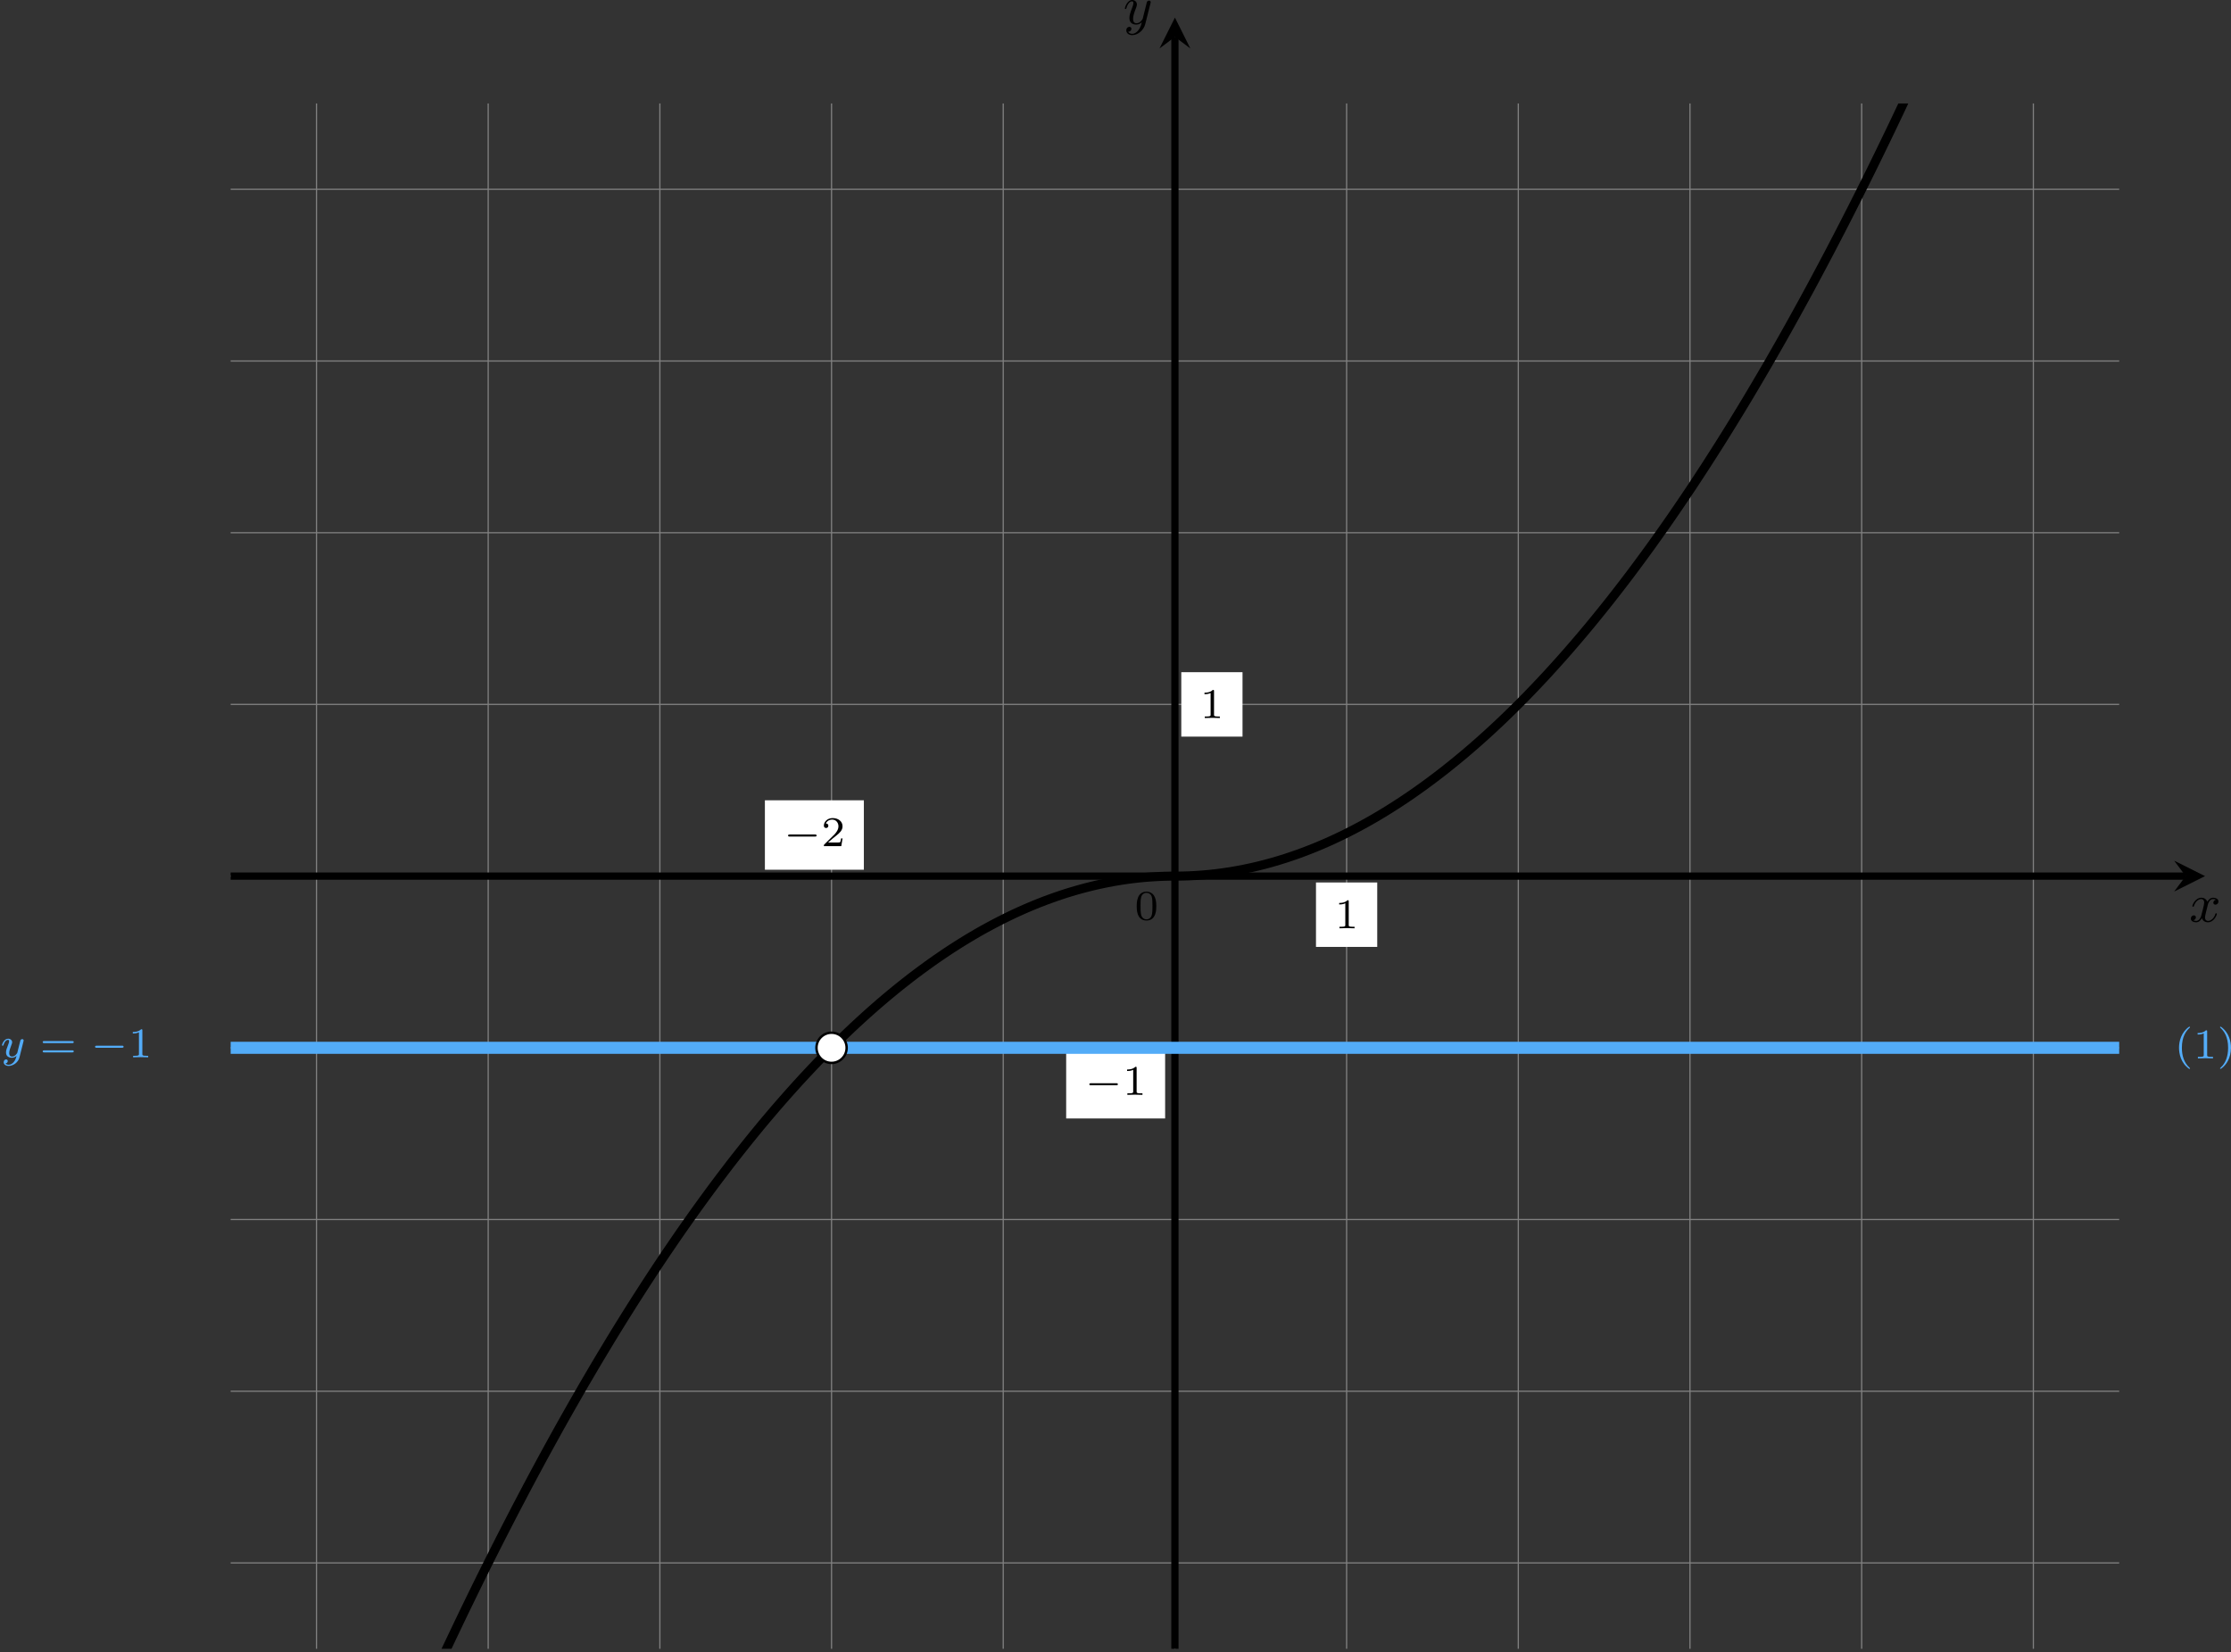 <?xml version='1.0' encoding='UTF-8'?>
<!-- This file was generated by dvisvgm 2.13.3 -->
<svg version='1.1' xmlns='http://www.w3.org/2000/svg' xmlns:xlink='http://www.w3.org/1999/xlink' width='736.715pt' height='545.597pt' viewBox='6.136 111.537 736.715 545.597'>
<rect x="6.136" y="111.537" width="736.715" height="545.597" fill="#333333" stroke="none"/>
<defs>
<clipPath id='clip2'>
<path d='M41.152 327.969V72.848H352.965V327.969ZM352.965 72.848'/>
</clipPath>
<path id='g7-0' d='M5.189-1.576C5.3-1.576 5.467-1.576 5.467-1.743C5.467-1.918 5.307-1.918 5.189-1.918H1.032C.921-1.918 .753-1.918 .753-1.75C.753-1.576 .914-1.576 1.032-1.576H5.189Z'/>
<path id='g9-40' d='M2.476-5.23C1.151-4.296 .802-2.817 .802-1.75C.802-.767 1.095 .76 2.476 1.736C2.532 1.736 2.615 1.736 2.615 1.653C2.615 1.611 2.594 1.597 2.545 1.548C1.618 .711 1.276-.474 1.276-1.743C1.276-3.626 1.995-4.547 2.566-5.063C2.594-5.091 2.615-5.112 2.615-5.147C2.615-5.23 2.532-5.23 2.476-5.23Z'/>
<path id='g9-41' d='M.628-5.23C.579-5.23 .495-5.23 .495-5.147C.495-5.112 .516-5.091 .558-5.042C1.158-4.491 1.827-3.55 1.827-1.75C1.827-.293 1.374 .809 .621 1.492C.502 1.611 .495 1.618 .495 1.653S.516 1.736 .586 1.736C.669 1.736 1.332 1.276 1.792 .404C2.099-.174 2.301-.928 2.301-1.743C2.301-2.727 2.008-4.254 .628-5.23Z'/>
<path id='g9-48' d='M3.599-2.225C3.599-2.992 3.508-3.543 3.187-4.031C2.971-4.352 2.538-4.631 1.981-4.631C.363-4.631 .363-2.727 .363-2.225S.363 .139 1.981 .139S3.599-1.723 3.599-2.225ZM1.981-.056C1.66-.056 1.234-.244 1.095-.816C.997-1.227 .997-1.799 .997-2.315C.997-2.824 .997-3.354 1.102-3.738C1.248-4.289 1.695-4.435 1.981-4.435C2.357-4.435 2.72-4.205 2.845-3.801C2.957-3.424 2.964-2.922 2.964-2.315C2.964-1.799 2.964-1.283 2.873-.844C2.734-.209 2.26-.056 1.981-.056Z'/>
<path id='g9-49' d='M2.336-4.435C2.336-4.624 2.322-4.631 2.127-4.631C1.681-4.191 1.046-4.184 .76-4.184V-3.933C.928-3.933 1.388-3.933 1.771-4.129V-.572C1.771-.342 1.771-.251 1.074-.251H.809V0C.934-.007 1.792-.028 2.05-.028C2.267-.028 3.145-.007 3.299 0V-.251H3.034C2.336-.251 2.336-.342 2.336-.572V-4.435Z'/>
<path id='g9-50' d='M3.522-1.269H3.285C3.264-1.116 3.194-.704 3.103-.635C3.048-.593 2.511-.593 2.413-.593H1.13C1.862-1.241 2.106-1.437 2.525-1.764C3.041-2.176 3.522-2.608 3.522-3.271C3.522-4.115 2.783-4.631 1.89-4.631C1.025-4.631 .439-4.024 .439-3.382C.439-3.027 .739-2.992 .809-2.992C.976-2.992 1.179-3.11 1.179-3.361C1.179-3.487 1.13-3.731 .767-3.731C.983-4.226 1.458-4.38 1.785-4.38C2.483-4.38 2.845-3.836 2.845-3.271C2.845-2.664 2.413-2.183 2.19-1.932L.509-.272C.439-.209 .439-.195 .439 0H3.313L3.522-1.269Z'/>
<path id='g9-61' d='M5.356-2.343C5.461-2.343 5.621-2.343 5.621-2.518C5.621-2.685 5.454-2.685 5.363-2.685H.746C.656-2.685 .488-2.685 .488-2.518C.488-2.343 .649-2.343 .753-2.343H5.356ZM5.363-.809C5.454-.809 5.621-.809 5.621-.976C5.621-1.151 5.461-1.151 5.356-1.151H.753C.649-1.151 .488-1.151 .488-.976C.488-.809 .656-.809 .746-.809H5.363Z'/>
<path id='g8-121' d='M3.877-2.629C3.905-2.727 3.905-2.741 3.905-2.783C3.905-2.922 3.794-3.006 3.675-3.006C3.599-3.006 3.466-2.971 3.389-2.838C3.368-2.797 3.313-2.573 3.278-2.434L3.131-1.855C3.089-1.688 2.873-.809 2.852-.732C2.845-.732 2.538-.126 1.995-.126C1.52-.126 1.52-.579 1.52-.704C1.52-1.081 1.681-1.52 1.89-2.057C1.974-2.28 2.008-2.364 2.008-2.483C2.008-2.817 1.723-3.075 1.346-3.075C.642-3.075 .328-2.127 .328-2.008C.328-1.918 .425-1.918 .446-1.918C.544-1.918 .551-1.953 .572-2.029C.746-2.608 1.046-2.88 1.325-2.88C1.444-2.88 1.499-2.803 1.499-2.636C1.499-2.476 1.437-2.322 1.402-2.232C1.067-1.381 .997-1.123 .997-.816C.997-.697 .997-.37 1.269-.146C1.485 .035 1.778 .07 1.967 .07C2.246 .07 2.497-.035 2.727-.244C2.636 .139 2.559 .432 2.267 .781C2.078 .997 1.799 1.227 1.43 1.227C1.381 1.227 1.053 1.227 .907 .997C1.283 .955 1.283 .621 1.283 .614C1.283 .391 1.081 .349 1.011 .349C.837 .349 .607 .488 .607 .809C.607 1.165 .941 1.423 1.437 1.423C2.141 1.423 2.999 .879 3.215 .007L3.877-2.629Z'/>
<path id='g3-120' d='M4.411-3.622C4.08-3.56 3.981-3.273 3.981-3.138C3.981-2.968 4.107-2.815 4.331-2.815C4.582-2.815 4.824-3.031 4.824-3.344C4.824-3.757 4.376-3.963 3.954-3.963C3.416-3.963 3.102-3.488 2.995-3.3C2.824-3.739 2.43-3.963 2-3.963C1.04-3.963 .52-2.815 .52-2.582C.52-2.502 .583-2.475 .646-2.475C.726-2.475 .753-2.52 .771-2.573C1.049-3.461 1.641-3.739 1.982-3.739C2.242-3.739 2.475-3.569 2.475-3.147C2.475-2.824 2.089-1.39 1.973-.959C1.901-.681 1.632-.126 1.139-.126C.959-.126 .771-.188 .681-.242C.924-.287 1.103-.493 1.103-.726C1.103-.95 .933-1.049 .762-1.049C.502-1.049 .269-.825 .269-.52C.269-.081 .753 .099 1.13 .099C1.65 .099 1.955-.332 2.089-.574C2.313 .018 2.842 .099 3.084 .099C4.053 .099 4.564-1.067 4.564-1.282C4.564-1.327 4.537-1.39 4.447-1.39C4.349-1.39 4.34-1.354 4.295-1.219C4.098-.574 3.578-.126 3.111-.126C2.851-.126 2.609-.287 2.609-.717C2.609-.915 2.735-1.408 2.815-1.748C2.851-1.91 3.093-2.878 3.111-2.941C3.219-3.264 3.488-3.739 3.945-3.739C4.107-3.739 4.277-3.712 4.411-3.622Z'/>
<path id='g3-121' d='M4.501-3.452C4.51-3.497 4.528-3.551 4.528-3.604C4.528-3.721 4.447-3.865 4.25-3.865C4.133-3.865 3.972-3.793 3.9-3.622C3.891-3.587 3.802-3.219 3.748-3.022L3.3-1.228C3.228-.968 3.228-.95 3.21-.87C3.201-.834 2.824-.126 2.179-.126C1.623-.126 1.623-.69 1.623-.861C1.623-1.264 1.739-1.704 2.125-2.708C2.197-2.914 2.251-3.04 2.251-3.21C2.251-3.649 1.919-3.963 1.479-3.963C.619-3.963 .26-2.69 .26-2.582C.26-2.502 .323-2.475 .386-2.475C.484-2.475 .493-2.529 .529-2.645C.717-3.309 1.076-3.739 1.453-3.739C1.668-3.739 1.668-3.569 1.668-3.443C1.668-3.291 1.632-3.129 1.551-2.914C1.13-1.802 1.013-1.426 1.013-.995C1.013 0 1.82 .099 2.152 .099C2.591 .099 2.905-.134 3.067-.296C2.95 .161 2.851 .565 2.502 1.013C2.233 1.372 1.874 1.614 1.479 1.614C1.228 1.614 .933 1.524 .807 1.273C1.282 1.273 1.345 .879 1.345 .789C1.345 .592 1.201 .466 1.004 .466C.789 .466 .502 .637 .502 1.049C.502 1.515 .915 1.838 1.479 1.838C2.394 1.838 3.371 1.058 3.631 .009L4.501-3.452Z'/>
</defs>
<g id='page15' transform='matrix(2 0 0 2 0 0)'>
<path d='M41.152 313.793H352.965M41.152 285.449H352.965M41.152 257.102H352.965M41.152 228.754H352.965M41.152 200.406H352.965M41.152 172.059H352.965M41.152 143.715H352.965M41.152 115.367H352.965M41.152 87.02H352.965M55.324 327.969V72.848M83.672 327.969V72.848M112.019 327.969V72.848M140.363 327.969V72.848M168.711 327.969V72.848M197.059 327.969V72.848M225.406 327.969V72.848M253.75 327.969V72.848M282.098 327.969V72.848M310.445 327.969V72.848M338.793 327.969V72.848' stroke='#808080' fill='none' stroke-width='.199'/>
<path d='M41.152 200.406H363.949' stroke='#000' fill='none' stroke-width='1.196' stroke-miterlimit='10'/>
<path d='M367.141 200.406L362.039 197.855L363.949 200.406L362.039 202.957'/>
<g transform='matrix(1 0 0 1 167.469 7.529)'>
<use x='197.058' y='200.407' xlink:href='#g3-120'/>
</g>
<path d='M197.059 327.969V61.859' stroke='#000' fill='none' stroke-width='1.196' stroke-miterlimit='10'/>
<path d='M197.059 58.672L194.508 63.773L197.059 61.859L199.609 63.773'/>
<g transform='matrix(1 0 0 1 -8.529 -140.675)'>
<use x='197.058' y='200.407' xlink:href='#g3-121'/>
</g>
<g transform='matrix(1 0 0 1 -6.674 7.197)'>
<use x='197.058' y='200.407' xlink:href='#g9-48'/>
</g>
<path d='M198.109 177.379H208.219V166.742H198.109Z' fill='#fff'/>
<g transform='matrix(1 0 0 1 4.12 -26.1)'>
<use x='197.058' y='200.407' xlink:href='#g9-49'/>
</g>
<path d='M179.102 240.418H195.441V228.953H179.102Z' fill='#fff'/>
<g transform='matrix(1 0 0 1 -14.885 36.111)'>
<use x='197.058' y='200.407' xlink:href='#g7-0'/>
<use x='203.284' y='200.407' xlink:href='#g9-49'/>
</g>
<path d='M220.348 212.094H230.461V201.457H220.348Z' fill='#fff'/>
<g transform='matrix(1 0 0 1 26.361 8.615)'>
<use x='197.058' y='200.407' xlink:href='#g9-49'/>
</g>
<path d='M129.359 199.355H145.699V187.891H129.359Z' fill='#fff'/>
<g transform='matrix(1 0 0 1 -64.627 -4.951)'>
<use x='197.058' y='200.407' xlink:href='#g7-0'/>
<use x='203.284' y='200.407' xlink:href='#g9-50'/>
</g>
<path d='M41.152 228.754H352.965' stroke='#53acf8' fill='none' stroke-width='1.993' stroke-miterlimit='10'/>
<g fill='#53acf8' transform='matrix(1 0 0 1 -193.99 29.916)'>
<use x='197.058' y='200.407' xlink:href='#g8-121'/>
<use x='203.616' y='200.407' xlink:href='#g9-61'/>
<use x='212' y='200.407' xlink:href='#g7-0'/>
<use x='218.227' y='200.407' xlink:href='#g9-49'/>
</g>
<g fill='#53acf8' transform='matrix(1 0 0 1 164.982 30.09)'>
<use x='197.058' y='200.407' xlink:href='#g9-40'/>
<use x='200.171' y='200.407' xlink:href='#g9-49'/>
<use x='204.142' y='200.407' xlink:href='#g9-41'/>
</g>
<path d='M197.059 200.406C197.059 200.406 197.883 200.402 198.199 200.395C198.512 200.391 199.02 200.375 199.336 200.363C199.652 200.348 200.16 200.324 200.477 200.305C200.793 200.285 201.301 200.25 201.613 200.223C201.93 200.199 202.438 200.152 202.754 200.121C203.07 200.09 203.578 200.035 203.895 199.996C204.211 199.957 204.719 199.891 205.031 199.848C205.348 199.801 205.855 199.727 206.172 199.676C206.488 199.625 206.996 199.539 207.312 199.48S208.137 199.324 208.449 199.262C208.766 199.199 209.273 199.094 209.59 199.023C209.906 198.953 210.414 198.836 210.731 198.758C211.047 198.684 211.555 198.555 211.867 198.473C212.184 198.391 212.691 198.254 213.008 198.164C213.324 198.074 213.832 197.926 214.148 197.832S214.973 197.578 215.285 197.477C215.602 197.375 216.109 197.207 216.426 197.098C216.742 196.992 217.25 196.812 217.566 196.699C217.883 196.582 218.387 196.395 218.703 196.273C219.019 196.156 219.527 195.957 219.844 195.828C220.16 195.699 220.668 195.492 220.984 195.359C221.301 195.227 221.805 195.008 222.121 194.867C222.438 194.727 222.945 194.496 223.262 194.352C223.578 194.207 224.086 193.965 224.402 193.812C224.719 193.66 225.223 193.41 225.539 193.254C225.856 193.094 226.363 192.832 226.68 192.668S227.504 192.234 227.82 192.062C228.137 191.891 228.641 191.609 228.957 191.434C229.273 191.254 229.781 190.965 230.098 190.781C230.414 190.598 230.922 190.297 231.238 190.106S232.059 189.602 232.375 189.406C232.691 189.211 233.199 188.887 233.516 188.684S234.34 188.152 234.656 187.941C234.973 187.731 235.477 187.391 235.793 187.176C236.109 186.957 236.617 186.606 236.934 186.383C237.25 186.16 237.758 185.801 238.074 185.57C238.391 185.344 238.894 184.973 239.211 184.734C239.527 184.5 240.035 184.117 240.352 183.875C240.668 183.637 241.176 183.242 241.492 182.996C241.809 182.746 242.312 182.344 242.629 182.09C242.945 181.836 243.453 181.426 243.769 181.164C244.086 180.902 244.594 180.481 244.91 180.215C245.227 179.945 245.731 179.516 246.047 179.242S246.871 178.523 247.188 178.246C247.504 177.965 248.012 177.512 248.328 177.227C248.644 176.941 249.148 176.477 249.465 176.184C249.781 175.891 250.289 175.418 250.606 175.121C250.922 174.82 251.43 174.336 251.746 174.031C252.062 173.727 252.566 173.234 252.883 172.922S253.707 172.106 254.023 171.789C254.34 171.469 254.848 170.957 255.164 170.633S255.984 169.785 256.301 169.453C256.617 169.121 257.125 168.59 257.441 168.25C257.758 167.914 258.266 167.367 258.582 167.027C258.898 166.684 259.402 166.129 259.719 165.777C260.035 165.43 260.543 164.863 260.859 164.508S261.684 163.578 262 163.215C262.316 162.852 262.82 162.266 263.137 161.898C263.453 161.527 263.961 160.934 264.277 160.559C264.594 160.184 265.102 159.578 265.418 159.195C265.734 158.816 266.238 158.199 266.555 157.812C266.871 157.422 267.379 156.797 267.695 156.402C268.012 156.008 268.519 155.371 268.836 154.973C269.148 154.57 269.656 153.926 269.973 153.519C270.289 153.109 270.797 152.453 271.113 152.043C271.43 151.629 271.938 150.961 272.254 150.543C272.566 150.121 273.074 149.445 273.391 149.019C273.707 148.594 274.215 147.906 274.531 147.473C274.848 147.043 275.356 146.344 275.672 145.906C275.984 145.469 276.492 144.758 276.809 144.312S277.633 143.152 277.949 142.699C278.266 142.25 278.773 141.519 279.09 141.062C279.402 140.606 279.91 139.867 280.227 139.402C280.543 138.941 281.051 138.191 281.367 137.719C281.684 137.25 282.191 136.492 282.508 136.016C282.82 135.539 283.328 134.769 283.644 134.285C283.961 133.805 284.469 133.023 284.785 132.535C285.102 132.047 285.609 131.254 285.922 130.758C286.238 130.266 286.746 129.465 287.062 128.965C287.379 128.461 287.887 127.652 288.203 127.141C288.519 126.633 289.027 125.812 289.34 125.301C289.656 124.785 290.164 123.953 290.481 123.434S291.305 122.074 291.621 121.547C291.938 121.019 292.445 120.168 292.758 119.633C293.074 119.098 293.582 118.238 293.898 117.699C294.215 117.16 294.723 116.285 295.039 115.742C295.356 115.195 295.863 114.312 296.176 113.762C296.492 113.207 297 112.316 297.316 111.758C297.633 111.199 298.141 110.297 298.457 109.731C298.773 109.168 299.281 108.254 299.594 107.68C299.91 107.109 300.418 106.188 300.734 105.609C301.051 105.031 301.559 104.098 301.875 103.516C302.191 102.93 302.695 101.988 303.012 101.398C303.328 100.805 303.836 99.852 304.152 99.254C304.469 98.66 304.977 97.695 305.293 97.094C305.609 96.488 306.113 95.516 306.43 94.906C306.746 94.297 307.254 93.313 307.57 92.699C307.887 92.082 308.395 91.086 308.711 90.465C309.027 89.84 309.531 88.84 309.848 88.211C310.164 87.582 310.672 86.566 310.988 85.93C311.305 85.297 311.813 84.273 312.129 83.629C312.445 82.988 312.949 81.953 313.266 81.305C313.582 80.656 314.09 79.613 314.406 78.961C314.723 78.305 315.23 77.25 315.547 76.59C315.863 75.93 316.367 74.863 316.684 74.199C317 73.531 317.508 72.453 317.824 71.781C318.141 71.109 318.648 70.023 318.965 69.344C319.281 68.664 319.785 67.566 320.102 66.883C320.418 66.195 320.926 65.09 321.242 64.398C321.559 63.707 322.066 62.59 322.383 61.891C322.699 61.191 323.203 60.066 323.52 59.363C323.836 58.656 324.344 57.52 324.66 56.809C324.977 56.098 325.484 54.953 325.801 54.234C326.117 53.516 326.621 52.359 326.938 51.633C327.254 50.91 327.762 49.742 328.078 49.012C328.395 48.281 328.902 47.105 329.219 46.367C329.535 45.629 330.039 44.445 330.355 43.703C330.672 42.957 331.18 41.762 331.496 41.012C331.813 40.262 332.32 39.055 332.637 38.297C332.953 37.543 333.457 36.324 333.773 35.563C334.09 34.797 334.598 33.57 334.914 32.805C335.23 32.035 335.738 30.797 336.055 30.02C336.371 29.246 336.875 28 337.191 27.219C337.508 26.438 338.016 25.176 338.332 24.387C338.648 23.602 339.156 22.332 339.473 21.539C339.789 20.746 340.293 19.465 340.609 18.664C340.926 17.863 341.434 16.578 341.75 15.77C342.066 14.961 342.574 13.664 342.891 12.848C343.207 12.035 343.711 10.727 344.027 9.91C344.344 9.09 344.852 7.77 345.168 6.941C345.484 6.117 345.992 4.789 346.309 3.957C346.625 3.125 347.129 1.781 347.445 .945C347.762 .105 348.27-1.242 348.586-2.09C348.902-2.934 349.41-4.297 349.727-5.148C350.043-5.996 350.547-7.367 350.863-8.227C351.18-9.082 351.688-10.465 352.004-11.328S352.828-13.582 353.145-14.453C353.457-15.324 353.965-16.727 354.281-17.602C354.598-18.477 355.105-19.887 355.422-20.77C355.738-21.656 356.246-23.078 356.563-23.965C356.875-24.855 357.383-26.285 357.699-27.184C358.016-28.078 358.523-29.52 358.84-30.422C359.156-31.324 359.664-32.777 359.98-33.684C360.293-34.594 360.801-36.055 361.117-36.973C361.434-37.887 361.941-39.355 362.258-40.277C362.574-41.199 363.082-42.684 363.398-43.609C363.711-44.539 364.219-46.031 364.535-46.965C364.852-47.898 365.359-49.402 365.676-50.34C365.992-51.281 366.5-52.793 366.816-53.742C367.129-54.687 367.637-56.211 367.953-57.164C368.27-58.117 368.777-59.648 369.094-60.609C369.41-61.566 369.918-63.113 370.23-64.078C370.547-65.043 371.055-66.598 371.371-67.57C371.688-68.543 372.195-70.105 372.512-71.086C372.828-72.062 373.336-73.637 373.648-74.621C373.965-75.605 374.473-77.191 374.789-78.184C375.105-79.172 375.613-80.766 375.93-81.766C376.246-82.762 376.754-84.367 377.066-85.371C377.383-86.375 377.891-87.988 378.207-89C378.523-90.008 379.031-91.637 379.348-92.652C379.664-93.668 380.172-95.305 380.484-96.324C380.801-97.348 381.309-98.996 381.625-100.023C381.941-101.055 382.449-102.707 382.766-103.742C383.082-104.781 383.59-106.445 383.902-107.488C384.219-108.531 384.727-110.207 385.043-111.254S385.867-113.988 386.184-115.043C386.5-116.098 387.004-117.793 387.32-118.855C387.637-119.914 388.145-121.625 388.461-122.691C388.777-123.758 389.285-125.473 389.602-126.547C389.918-127.621 390.422-129.348 390.738-130.43C391.055-131.508 391.563-133.246 391.879-134.332S392.703-137.168 393.02-138.262C393.336-139.352 393.84-141.109 394.156-142.207C394.473-143.309 394.98-145.074 395.297-146.18C395.613-147.285 396.121-149.062 396.438-150.176C396.754-151.285 397.258-153.078 397.574-154.195C397.891-155.312 398.398-157.109 398.715-158.234C399.031-159.359 399.539-161.168 399.855-162.301C400.172-163.43 400.676-165.246 400.992-166.387C401.309-167.523 401.816-169.352 402.133-170.496C402.449-171.641 402.957-173.477 403.273-174.629C403.59-175.777 404.094-177.629 404.41-178.785C404.727-179.941 405.234-181.797 405.551-182.961C405.867-184.125 406.375-185.996 406.691-187.164C407.008-188.332 407.512-190.211 407.828-191.387C408.145-192.562 408.652-194.453 408.969-195.637C409.285-196.816 409.793-198.715 410.109-199.902C410.426-201.09 410.93-203.004 411.246-204.199C411.563-205.391 412.07-207.312 412.387-208.512C412.703-209.715 413.211-211.645 413.527-212.852C413.844-214.059 414.348-216 414.664-217.211C414.98-218.426 415.488-220.379 415.805-221.598C416.121-222.82 416.629-224.777 416.945-226.004C417.262-227.23 417.766-229.203 418.082-230.437C418.398-231.668 418.906-233.648 419.223-234.887C419.539-236.125 420.047-238.121 420.363-239.363C420.68-240.609 421.184-242.609 421.5-243.863C421.816-245.113 422.324-247.129 422.641-248.387C422.957-249.645 423.781-252.93 423.781-252.93' stroke='#000' fill='none' stroke-width='1.494' stroke-miterlimit='10' clip-path='url(#clip2)'/>
<path d='M26.977 455.527C26.977 455.527 27.594 453.68 27.832 452.973S28.449 451.133 28.688 450.43C28.922 449.723 29.305 448.598 29.539 447.898C29.777 447.195 30.156 446.078 30.395 445.379C30.633 444.684 31.012 443.566 31.25 442.875C31.484 442.18 31.867 441.074 32.102 440.383C32.34 439.691 32.719 438.59 32.957 437.902C33.195 437.219 33.574 436.121 33.813 435.438C34.047 434.754 34.43 433.664 34.664 432.984C34.902 432.305 35.281 431.219 35.52 430.543C35.758 429.867 36.137 428.789 36.375 428.117C36.609 427.445 36.992 426.371 37.227 425.703C37.465 425.031 37.844 423.965 38.082 423.301C38.32 422.633 38.699 421.57 38.938 420.91C39.176 420.25 39.555 419.191 39.793 418.535C40.027 417.875 40.41 416.824 40.645 416.172C40.883 415.516 41.262 414.473 41.5 413.82C41.738 413.172 42.117 412.129 42.355 411.484C42.59 410.836 42.973 409.801 43.207 409.16C43.445 408.516 43.824 407.484 44.063 406.848C44.301 406.207 44.68 405.184 44.918 404.547C45.152 403.91 45.535 402.895 45.77 402.262C46.008 401.629 46.387 400.617 46.625 399.988S47.242 398.355 47.48 397.727C47.715 397.102 48.098 396.102 48.332 395.48C48.57 394.859 48.949 393.863 49.188 393.246C49.426 392.629 49.805 391.641 50.043 391.023C50.277 390.41 50.66 389.426 50.898 388.816C51.133 388.203 51.516 387.227 51.75 386.621C51.988 386.012 52.367 385.039 52.605 384.438C52.844 383.832 53.223 382.867 53.461 382.266C53.695 381.668 54.078 380.707 54.313 380.109C54.551 379.512 54.93 378.559 55.168 377.965S55.785 376.422 56.023 375.832C56.258 375.242 56.641 374.301 56.875 373.715C57.113 373.129 57.492 372.191 57.73 371.609C57.969 371.027 58.348 370.094 58.586 369.516C58.82 368.938 59.203 368.012 59.438 367.438C59.676 366.859 60.055 365.941 60.293 365.367C60.531 364.797 60.91 363.883 61.148 363.313C61.383 362.746 61.766 361.836 62 361.273C62.238 360.707 62.621 359.805 62.855 359.242C63.094 358.684 63.473 357.785 63.711 357.227C63.949 356.672 64.328 355.781 64.566 355.227C64.801 354.672 65.184 353.785 65.418 353.234C65.656 352.684 66.035 351.805 66.273 351.258C66.512 350.711 66.891 349.836 67.129 349.293C67.363 348.75 67.746 347.883 67.98 347.344C68.219 346.805 68.598 345.941 68.836 345.406C69.074 344.867 69.453 344.012 69.691 343.48C69.926 342.945 70.309 342.094 70.543 341.566C70.781 341.039 71.16 340.191 71.398 339.668C71.637 339.141 72.016 338.301 72.254 337.781C72.488 337.258 72.871 336.422 73.105 335.906C73.344 335.387 73.723 334.559 73.961 334.043S74.578 332.707 74.816 332.195C75.055 331.684 75.434 330.867 75.672 330.359C75.906 329.852 76.289 329.043 76.523 328.539C76.762 328.035 77.141 327.227 77.379 326.727S77.996 325.426 78.234 324.93C78.469 324.434 78.852 323.641 79.086 323.148C79.324 322.652 79.703 321.863 79.941 321.375C80.18 320.887 80.559 320.102 80.797 319.617C81.031 319.133 81.414 318.355 81.648 317.871C81.887 317.391 82.266 316.617 82.504 316.141C82.742 315.66 83.121 314.895 83.359 314.418C83.594 313.945 83.977 313.184 84.211 312.711C84.449 312.242 84.828 311.488 85.066 311.02C85.305 310.551 85.684 309.801 85.922 309.336C86.16 308.875 86.539 308.129 86.777 307.668C87.012 307.207 87.395 306.473 87.629 306.016C87.867 305.559 88.246 304.824 88.484 304.371C88.723 303.918 89.102 303.191 89.34 302.742C89.574 302.293 89.957 301.574 90.191 301.125C90.43 300.68 90.809 299.965 91.047 299.523C91.285 299.078 91.664 298.371 91.902 297.93C92.137 297.492 92.52 296.789 92.754 296.352C92.992 295.918 93.371 295.219 93.609 294.789C93.848 294.356 94.227 293.664 94.465 293.234C94.699 292.805 95.082 292.121 95.316 291.695C95.555 291.269 95.934 290.59 96.172 290.168C96.41 289.746 96.789 289.074 97.027 288.656C97.266 288.238 97.644 287.57 97.883 287.156C98.117 286.738 98.5 286.078 98.734 285.668C98.973 285.254 99.352 284.598 99.59 284.191C99.828 283.785 100.207 283.133 100.445 282.731C100.68 282.324 101.062 281.68 101.297 281.281C101.535 280.879 101.914 280.242 102.152 279.844C102.391 279.445 102.769 278.812 103.008 278.422C103.242 278.027 103.625 277.398 103.859 277.008C104.098 276.621 104.477 275.996 104.715 275.609C104.953 275.227 105.332 274.609 105.57 274.227C105.805 273.844 106.188 273.234 106.422 272.856C106.66 272.477 107.039 271.871 107.277 271.496C107.516 271.121 107.894 270.519 108.133 270.148S108.75 269.184 108.988 268.816C109.223 268.445 109.606 267.859 109.84 267.496C110.078 267.129 110.457 266.547 110.695 266.188C110.934 265.824 111.312 265.25 111.551 264.891C111.785 264.535 112.168 263.965 112.402 263.609C112.641 263.258 113.019 262.691 113.258 262.34C113.496 261.988 113.875 261.43 114.113 261.086C114.348 260.738 114.731 260.184 114.965 259.84C115.203 259.496 115.582 258.949 115.82 258.609C116.059 258.269 116.438 257.731 116.676 257.394C116.91 257.055 117.293 256.519 117.527 256.188C117.766 255.856 118.144 255.324 118.383 254.996S119 254.141 119.238 253.816C119.473 253.492 119.856 252.973 120.09 252.652C120.328 252.328 120.711 251.816 120.945 251.496C121.184 251.18 121.562 250.672 121.801 250.356C122.039 250.043 122.418 249.539 122.656 249.231C122.891 248.918 123.273 248.422 123.508 248.113C123.746 247.809 124.125 247.316 124.363 247.012C124.602 246.711 124.981 246.227 125.219 245.926C125.453 245.625 125.836 245.144 126.07 244.848C126.309 244.551 126.688 244.078 126.926 243.785C127.164 243.492 127.543 243.023 127.781 242.734C128.016 242.445 128.398 241.984 128.633 241.695C128.871 241.41 129.25 240.953 129.488 240.672C129.727 240.391 130.106 239.941 130.344 239.66C130.578 239.383 130.961 238.938 131.195 238.66C131.434 238.387 131.812 237.949 132.051 237.676C132.289 237.406 132.668 236.973 132.906 236.703C133.144 236.434 133.523 236.008 133.762 235.742C133.996 235.477 134.379 235.055 134.613 234.797C134.852 234.535 135.231 234.117 135.469 233.859C135.707 233.602 136.086 233.195 136.324 232.941C136.559 232.688 136.941 232.281 137.176 232.031C137.414 231.781 137.793 231.383 138.031 231.133C138.269 230.887 138.648 230.496 138.887 230.25C139.121 230.008 139.504 229.621 139.738 229.383C139.977 229.141 140.356 228.762 140.594 228.523C140.832 228.289 141.211 227.914 141.449 227.68C141.684 227.445 142.066 227.078 142.301 226.848C142.539 226.621 142.918 226.254 143.156 226.031C143.394 225.805 143.773 225.445 144.012 225.223C144.25 225.004 144.629 224.648 144.867 224.43C145.102 224.215 145.484 223.867 145.719 223.652C145.957 223.438 146.336 223.094 146.574 222.883C146.812 222.672 147.191 222.336 147.43 222.129C147.664 221.922 148.047 221.594 148.281 221.387C148.519 221.184 148.898 220.859 149.137 220.66C149.375 220.461 149.754 220.141 149.992 219.945C150.227 219.746 150.609 219.434 150.844 219.242C151.082 219.047 151.461 218.742 151.699 218.551C151.938 218.363 152.316 218.062 152.555 217.875C152.789 217.688 153.172 217.394 153.406 217.211C153.644 217.027 154.023 216.738 154.262 216.559S154.879 216.098 155.117 215.922S155.734 215.469 155.973 215.297C156.207 215.125 156.59 214.852 156.824 214.684C157.062 214.516 157.441 214.246 157.68 214.082C157.918 213.918 158.297 213.656 158.535 213.496C158.769 213.336 159.152 213.078 159.387 212.922C159.625 212.766 160.004 212.516 160.242 212.359C160.481 212.207 160.859 211.961 161.098 211.812C161.332 211.66 161.715 211.422 161.949 211.277C162.188 211.129 162.566 210.898 162.805 210.754S163.422 210.383 163.66 210.246C163.894 210.105 164.277 209.883 164.512 209.746C164.75 209.613 165.129 209.395 165.367 209.262C165.606 209.133 165.984 208.922 166.223 208.793C166.461 208.664 166.84 208.461 167.078 208.336C167.312 208.211 167.695 208.012 167.93 207.891C168.168 207.766 168.547 207.574 168.785 207.457C169.023 207.34 169.402 207.152 169.641 207.039C169.875 206.922 170.258 206.742 170.492 206.629C170.731 206.52 171.109 206.344 171.348 206.238C171.586 206.129 171.965 205.961 172.203 205.855C172.438 205.75 172.82 205.59 173.055 205.488C173.293 205.387 173.672 205.23 173.91 205.133C174.148 205.035 174.527 204.883 174.766 204.789C175 204.695 175.383 204.551 175.617 204.461C175.856 204.371 176.234 204.23 176.473 204.145C176.711 204.059 177.09 203.922 177.328 203.84C177.562 203.758 177.945 203.629 178.18 203.551C178.418 203.469 178.801 203.348 179.035 203.27C179.273 203.195 179.652 203.078 179.891 203.008C180.129 202.934 180.508 202.82 180.746 202.754C180.981 202.688 181.363 202.578 181.598 202.516C181.836 202.449 182.215 202.348 182.453 202.289C182.691 202.227 183.07 202.133 183.309 202.074C183.543 202.016 183.926 201.926 184.16 201.875C184.398 201.82 184.777 201.734 185.016 201.688C185.254 201.637 185.633 201.559 185.871 201.512C186.106 201.465 186.488 201.391 186.723 201.348C186.961 201.305 187.34 201.238 187.578 201.199C187.816 201.16 188.195 201.098 188.434 201.063C188.668 201.027 189.051 200.973 189.285 200.938C189.523 200.906 189.902 200.859 190.141 200.828C190.379 200.801 190.758 200.758 190.996 200.73C191.234 200.707 191.613 200.668 191.852 200.645C192.086 200.625 192.469 200.594 192.703 200.574C192.941 200.555 193.32 200.531 193.559 200.516C193.797 200.5 194.176 200.48 194.414 200.469C194.648 200.457 195.031 200.441 195.266 200.434C195.504 200.426 195.883 200.418 196.121 200.414C196.359 200.41 196.977 200.406 196.977 200.406' stroke='#000' fill='none' stroke-width='1.494' stroke-miterlimit='10' clip-path='url(#clip2)'/>
<path d='M142.856 228.754C142.856 227.379 141.738 226.262 140.363 226.262S137.875 227.379 137.875 228.754S138.988 231.246 140.363 231.246S142.856 230.129 142.856 228.754Z' fill='#fff' clip-path='url(#clip2)'/>
<path d='M142.856 228.754C142.856 227.379 141.738 226.262 140.363 226.262S137.875 227.379 137.875 228.754S138.988 231.246 140.363 231.246S142.856 230.129 142.856 228.754Z' stroke='#000' fill='none' stroke-width='.399' stroke-miterlimit='10' clip-path='url(#clip2)'/>
</g>
</svg>